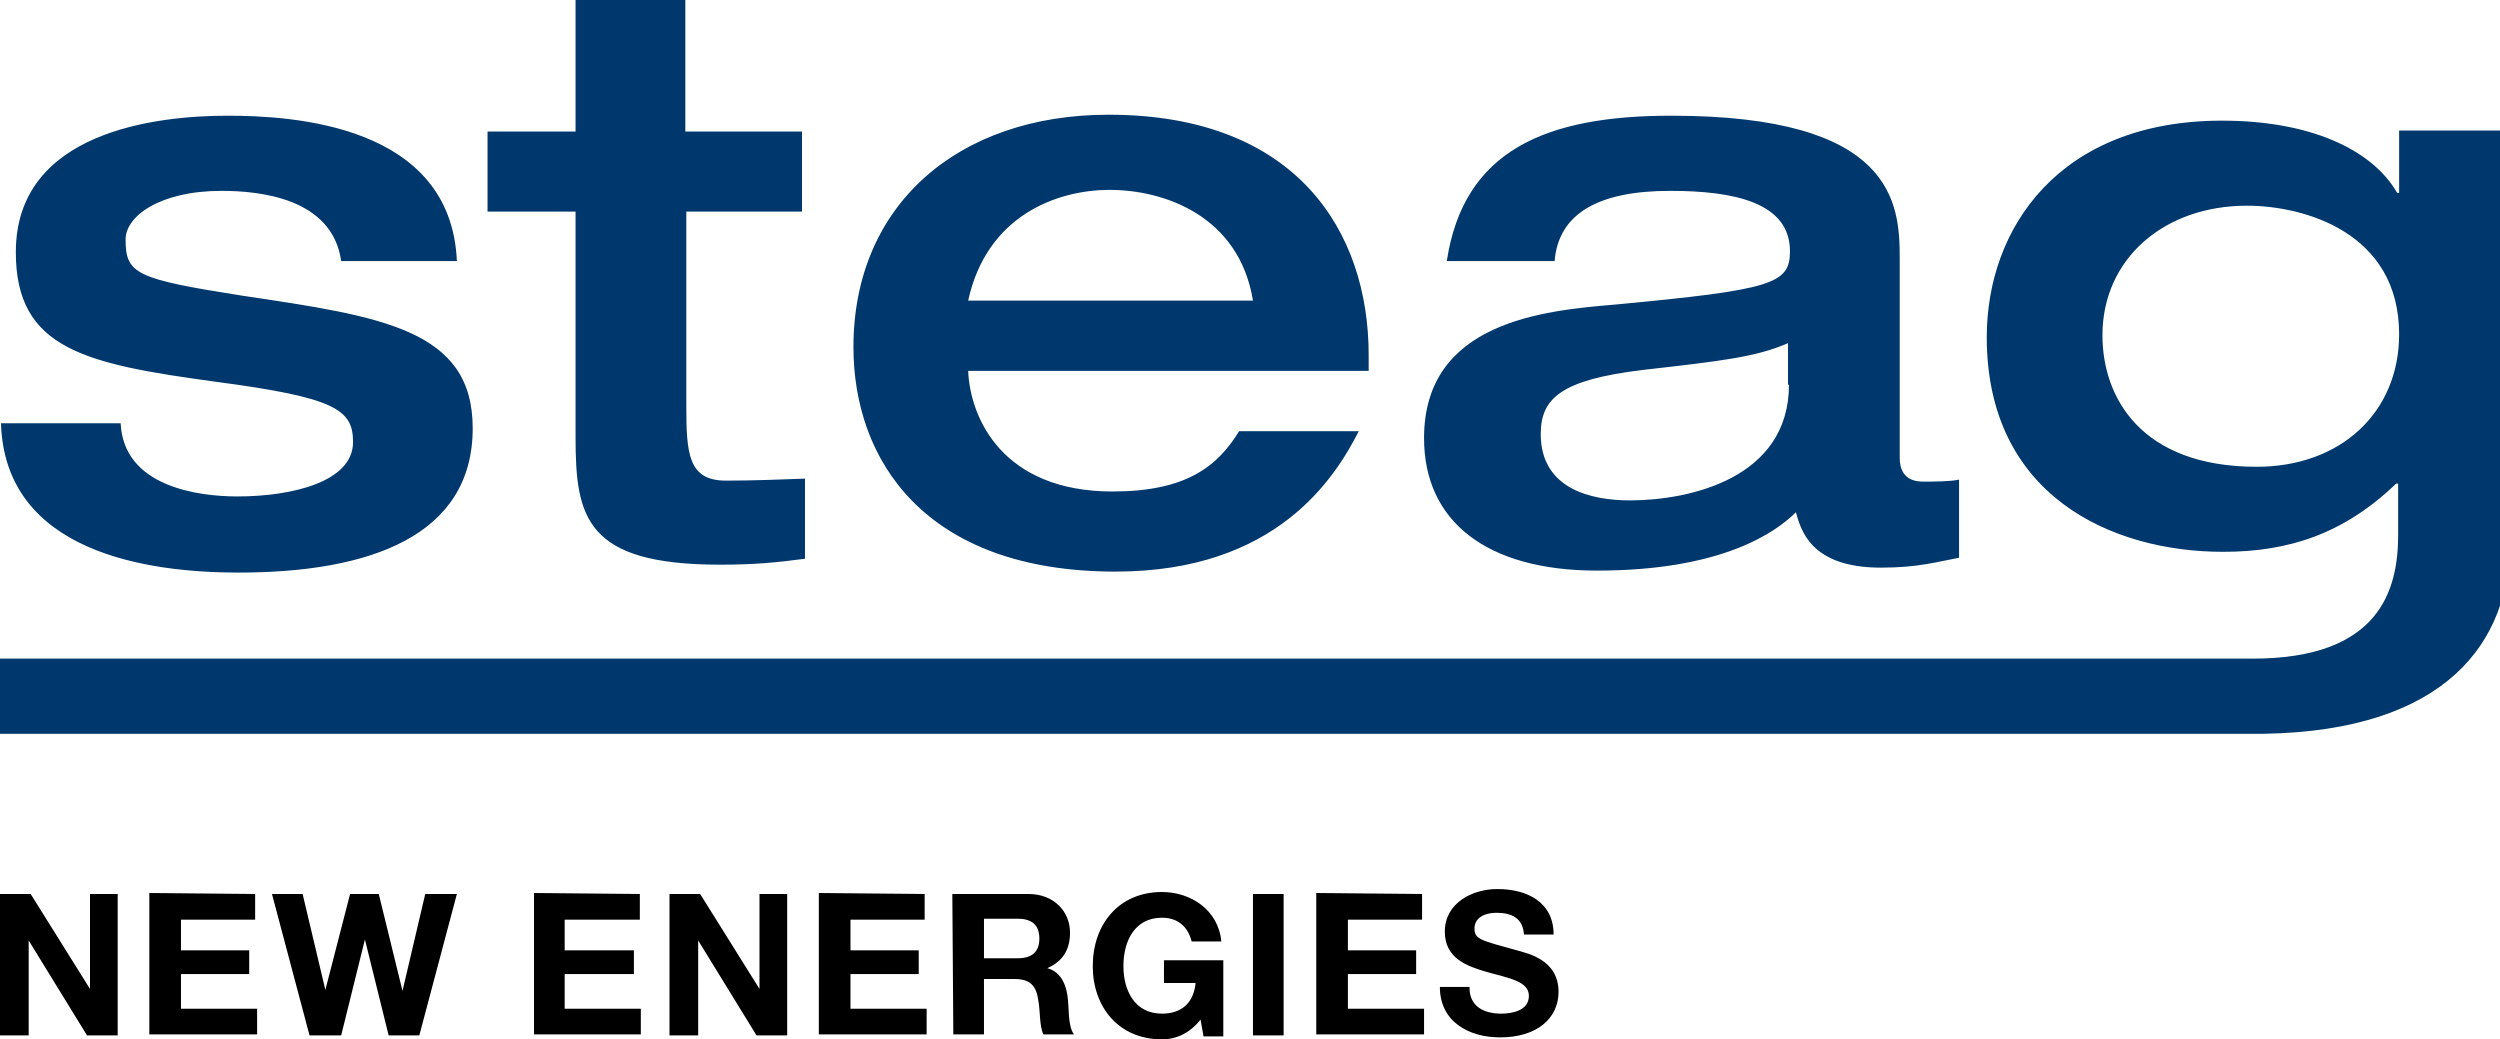 <?xml version="1.0" encoding="utf-8"?>
<!-- Generator: Adobe Illustrator 21.0.0, SVG Export Plug-In . SVG Version: 6.00 Build 0)  -->
<svg version="1.1" id="Ebene_1" xmlns="http://www.w3.org/2000/svg" xmlns:xlink="http://www.w3.org/1999/xlink" x="0px" y="0px"
	 viewBox="0 0 252.8 105.1" style="enable-background:new 0 0 252.8 105.1;" xml:space="preserve">
<style type="text/css">
	.st0{fill:#00386D;}
</style>
<path d="M11.9,90.4v14.3H8.8l-5.9-9.6l0,0v9.6H0V90.4h3.1l6,9.6l0,0v-9.6H11.9z M25.8,90.4V93h-7.5v3.1h6.9v2.4h-6.9v3.5H26v2.6
	H15.1V90.3L25.8,90.4L25.8,90.4z M46.2,90.4l-3.8,14.3h-3.1L36.9,95l0,0l-2.4,9.7h-3.2l-3.8-14.3h3.1l2.3,9.7l0,0l2.5-9.7h2.9
	l2.4,9.8l0,0l2.3-9.8C43,90.4,46.2,90.4,46.2,90.4z M64.7,90.4V93h-7.6v3.1h7v2.4h-7v3.5h7.7v2.6H54V90.3L64.7,90.4L64.7,90.4z
	 M79.6,90.4v14.3h-3.1l-5.9-9.6l0,0v9.6h-2.9V90.4h3.1l6,9.6l0,0v-9.6H79.6z M93.5,90.4V93H86v3.1h6.9v2.4H86v3.5h7.7v2.6H82.8V90.3
	L93.5,90.4L93.5,90.4z M99.5,96.9h3.4c1.4,0,2.2-0.6,2.2-2s-0.8-2-2.2-2h-3.4V96.9z M96.3,90.4h7.7c2.6,0,4.2,1.8,4.2,3.9
	c0,1.7-0.7,2.9-2.3,3.6l0,0c1.5,0.4,2,1.9,2.1,3.3c0.1,0.9,0,2.6,0.6,3.4h-3.1c-0.4-0.9-0.3-2.3-0.5-3.4c-0.2-1.5-0.8-2.2-2.4-2.2
	h-3.1v5.6h-3.1L96.3,90.4L96.3,90.4z M121.4,103.1c-1.1,1.4-2.5,2-3.9,2c-4.4,0-7-3.3-7-7.4c0-4.2,2.6-7.5,7-7.5c2.9,0,5.7,1.8,6,5
	h-3c-0.4-1.6-1.5-2.4-3-2.4c-2.8,0-3.9,2.4-3.9,4.9c0,2.4,1.1,4.8,3.9,4.8c2,0,3.2-1.1,3.4-3.1h-3.2v-2.3h6v7.7h-2L121.4,103.1z
	 M126.7,90.4h3.1v14.3h-3.1C126.7,104.7,126.7,90.4,126.7,90.4z M143.8,90.4V93h-7.5v3.1h6.9v2.4h-6.9v3.5h7.7v2.6h-10.9V90.3
	L143.8,90.4L143.8,90.4z M148.6,99.9c0,1.9,1.5,2.6,3.2,2.6c1.1,0,2.8-0.3,2.8-1.8s-2.1-1.8-4.2-2.4c-2.1-0.6-4.3-1.4-4.3-4.1
	c0-2.9,2.8-4.3,5.3-4.3c3,0,5.7,1.3,5.7,4.6h-3c-0.1-1.7-1.3-2.2-2.8-2.2c-1,0-2.2,0.4-2.2,1.6c0,1.1,0.7,1.2,4.3,2.2
	c1,0.3,4.2,0.9,4.2,4.2c0,2.6-2.1,4.6-5.9,4.6c-3.2,0-6.1-1.6-6.1-5.1h3V99.9z"/>
<path class="st0" d="M253.8,54.8V13.2h-11.2v6.3h-0.2c-2.6-4.5-9-7.3-17.7-7.3c-16.5,0-23.8,10.9-23.8,21.9
	c0,16,12.6,21.7,23.9,21.7c6.6,0,12.2-1.8,17.5-6.9h0.2v5.2c0,5.6-1.9,12.5-14.7,12.5H225H0v7.6h227.4h1.5
	C247.4,73.9,253.8,64.9,253.8,54.8 M242.6,33.8c0,7.9-5.9,13.4-14.4,13.4c-11.7,0-15.6-7-15.6-13.3c0-7.7,6.2-13.1,14.6-13.1
	C233,20.8,242.6,23.5,242.6,33.8 M190.2,57.4c3.8,0,5.7-0.6,7.9-1v-7.9c-0.9,0.2-2.6,0.2-3.6,0.2c-0.7,0-2.4-0.1-2.4-2.4V26.1
	c0-5.6-0.6-14.4-23.1-14.4c-12.7,0-21,3.5-22.7,14.7h10.9c0.4-4.8,4.4-7.1,11.7-7.1c6.5,0,12.1,1.2,12.1,6.1c0,3.3-1.7,3.9-17.7,5.4
	c-7.1,0.6-19.3,1.7-19.3,13.5c0,8.4,6.3,13.4,17.5,13.4c12.5,0,18-3.8,20.1-5.9C182.1,53.5,183,57.4,190.2,57.4 M180.9,38.9
	c0,9.5-10.1,11.7-16.1,11.7c-3.8,0-9-1.1-9-6.7c0-3.6,2-5.5,10.4-6.5c7.9-0.9,11.4-1.3,14.6-2.7v4.2H180.9z M97.9,37.5h40.5v-1.6
	c0-12.5-7.3-24.3-26.3-24.3c-15.2,0-25.8,9.1-25.8,23.5c0,11.4,7.2,22.7,26.5,22.7c16.3,0,22.2-9.5,24.6-14.2h-12.1
	c-2.2,3.6-5.4,6.1-12.8,6.1C101.4,49.7,98.1,42.3,97.9,37.5 M97.9,30.4c1.9-8.7,9.1-11.2,14.3-11.2c5.5,0,13.1,2.6,14.5,11.2
	C126.7,30.4,97.9,30.4,97.9,30.4z M72.8,57.1c3.4,0,5.6-0.2,8.6-0.6v-8.1c-2.7,0.1-5.3,0.2-8,0.2c-3.8,0-4-2.7-4-7.6V21.4h11.7v-8.1
	H69.3V0H58.2v13.3h-8.9v8.1h8.9v22.8C58.2,52.3,59.2,57.1,72.8,57.1 M12.7,24.2c0-2.3,3.4-4.9,9.7-4.9c3.8,0,11.2,0.7,12.1,7.1h11.7
	C45.6,12.6,29.6,11.7,23,11.7c-7.2,0-21.4,1.6-21.4,13.8c0,9.8,7,11.3,20.2,13.1c12.1,1.6,13.9,2.8,13.9,6.1c0,4-6.1,5.5-11.7,5.5
	c-4,0-11.5-1-11.8-7.4H0.1c0.4,13.1,14.9,15.1,24,15.1c13.3,0,23.7-3.7,23.7-14.6c0-10-9.2-11.3-23.3-13.4
	C13.7,28.2,12.7,27.7,12.7,24.2"/>
</svg>
